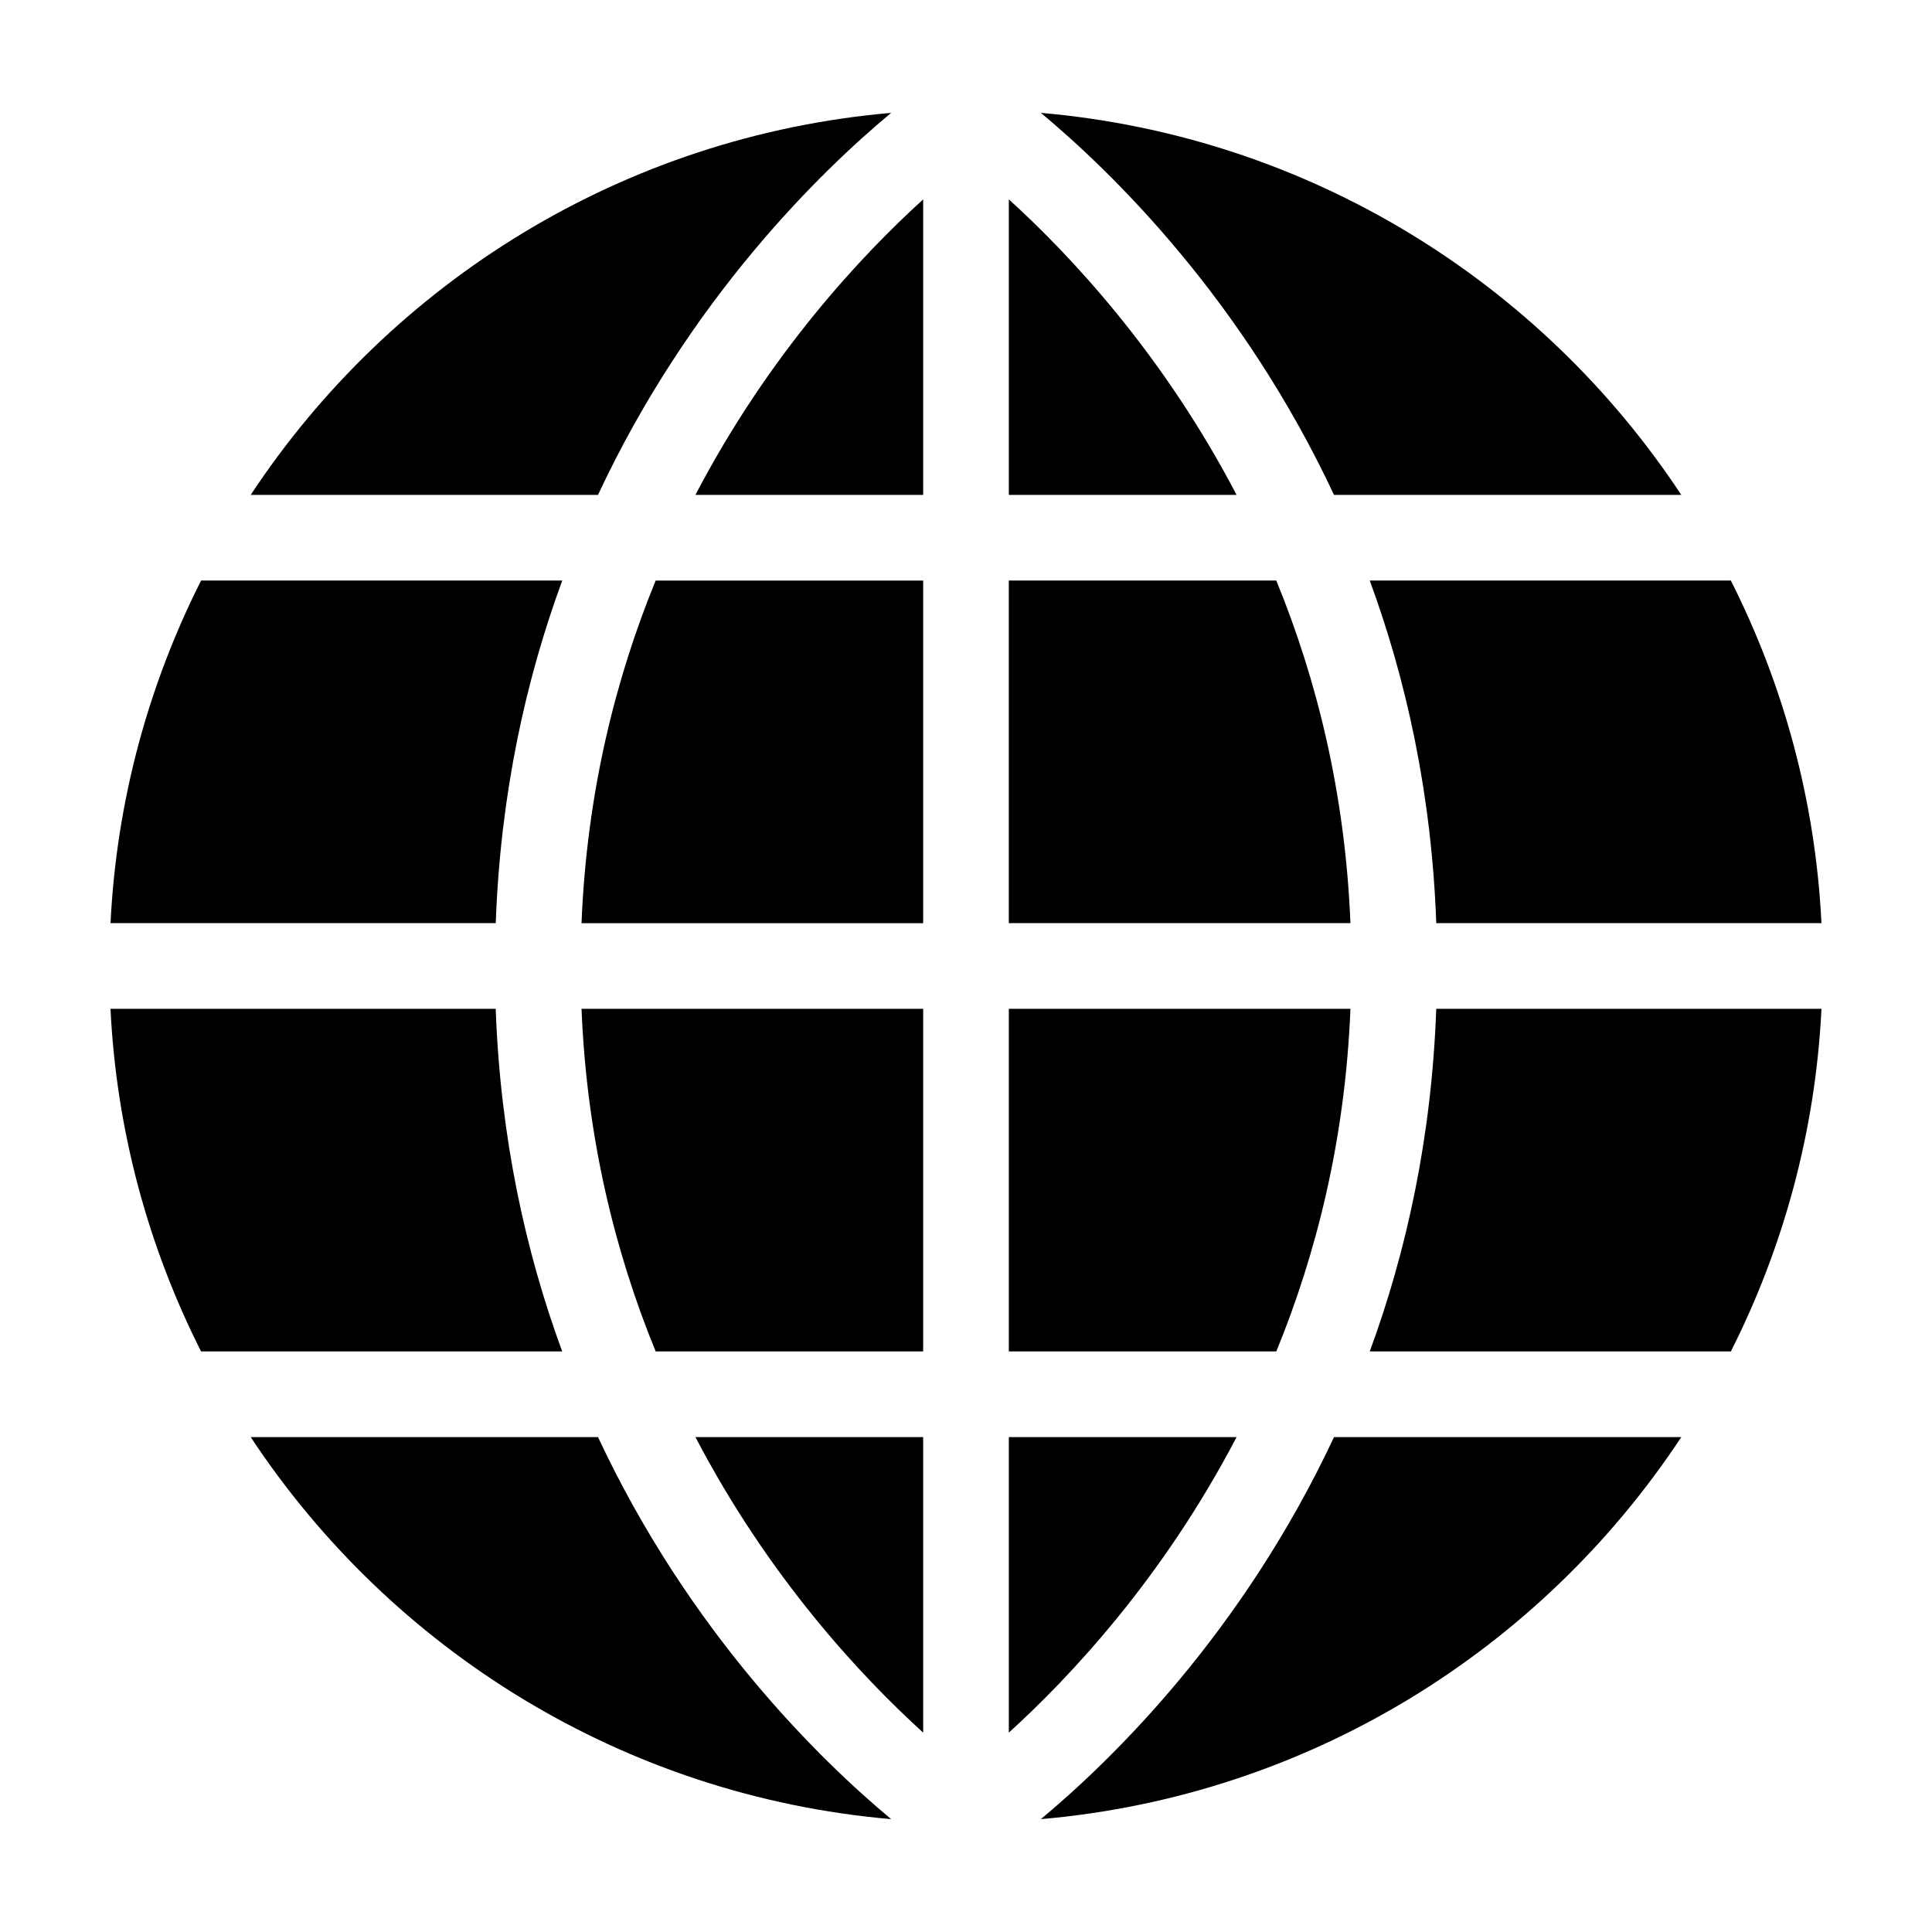 <?xml version="1.0" encoding="UTF-8"?>
<!-- The Best Svg Icon site in the world: iconSvg.co, Visit us! https://iconsvg.co -->
<svg fill="#000000" width="800px" height="800px" version="1.1" viewBox="144 144 512 512" xmlns="http://www.w3.org/2000/svg">
 <g>
  <path d="m298.11 388.65h90.535v-90.797h-70.887c-10.629 25.957-18.258 56.238-19.648 90.797z"/>
  <path d="m411.35 196.84v78.309h60.352c-19.48-37.316-44.035-63.508-60.352-78.309z"/>
  <path d="m328.3 275.15h60.348v-78.305c-16.312 14.801-40.875 40.992-60.348 78.305z"/>
  <path d="m317.76 502.14h70.887v-90.797h-90.535c1.391 34.559 9.02 64.844 19.648 90.797z"/>
  <path d="m507 297.85c9.68 26.328 16.391 56.594 17.625 90.797h102.08c-1.602-32.551-10.113-63.27-24.012-90.797z"/>
  <path d="m388.65 603.16v-78.309h-60.348c19.473 37.312 44.035 63.504 60.348 78.309z"/>
  <path d="m419.84 173.91c18.902 15.754 53.398 49.352 77.684 101.24h92.035c-37.184-56.34-98.77-95.086-169.72-101.24z"/>
  <path d="m507 502.14h95.699c13.898-27.531 22.406-58.25 24.012-90.797h-102.09c-1.234 34.207-7.945 64.473-17.621 90.797z"/>
  <path d="m302.48 524.85h-92.035c37.176 56.336 98.766 95.082 169.72 101.24-18.91-15.758-53.402-49.355-77.684-101.24z"/>
  <path d="m411.35 524.85v78.312c16.309-14.801 40.867-41 60.352-78.312z"/>
  <path d="m293 297.85h-95.707c-13.898 27.527-22.402 58.246-24.004 90.797h102.09c1.234-34.203 7.945-64.473 17.625-90.797z"/>
  <path d="m419.84 626.09c70.945-6.156 132.54-44.906 169.72-101.24h-92.039c-24.281 51.887-58.777 85.484-77.68 101.24z"/>
  <path d="m275.37 411.35h-102.09c1.602 32.551 10.105 63.27 24.008 90.797h95.703c-9.68-26.324-16.391-56.59-17.625-90.797z"/>
  <path d="m411.35 502.14h70.887c10.629-25.957 18.258-56.242 19.645-90.797h-90.535v90.797z"/>
  <path d="m482.23 297.85h-70.887v90.797h90.535c-1.391-34.559-9.012-64.84-19.648-90.797z"/>
  <path d="m380.16 173.91c-70.953 6.156-132.54 44.906-169.72 101.24h92.035c24.281-51.891 58.773-85.488 77.684-101.24z"/>
 </g>
</svg>